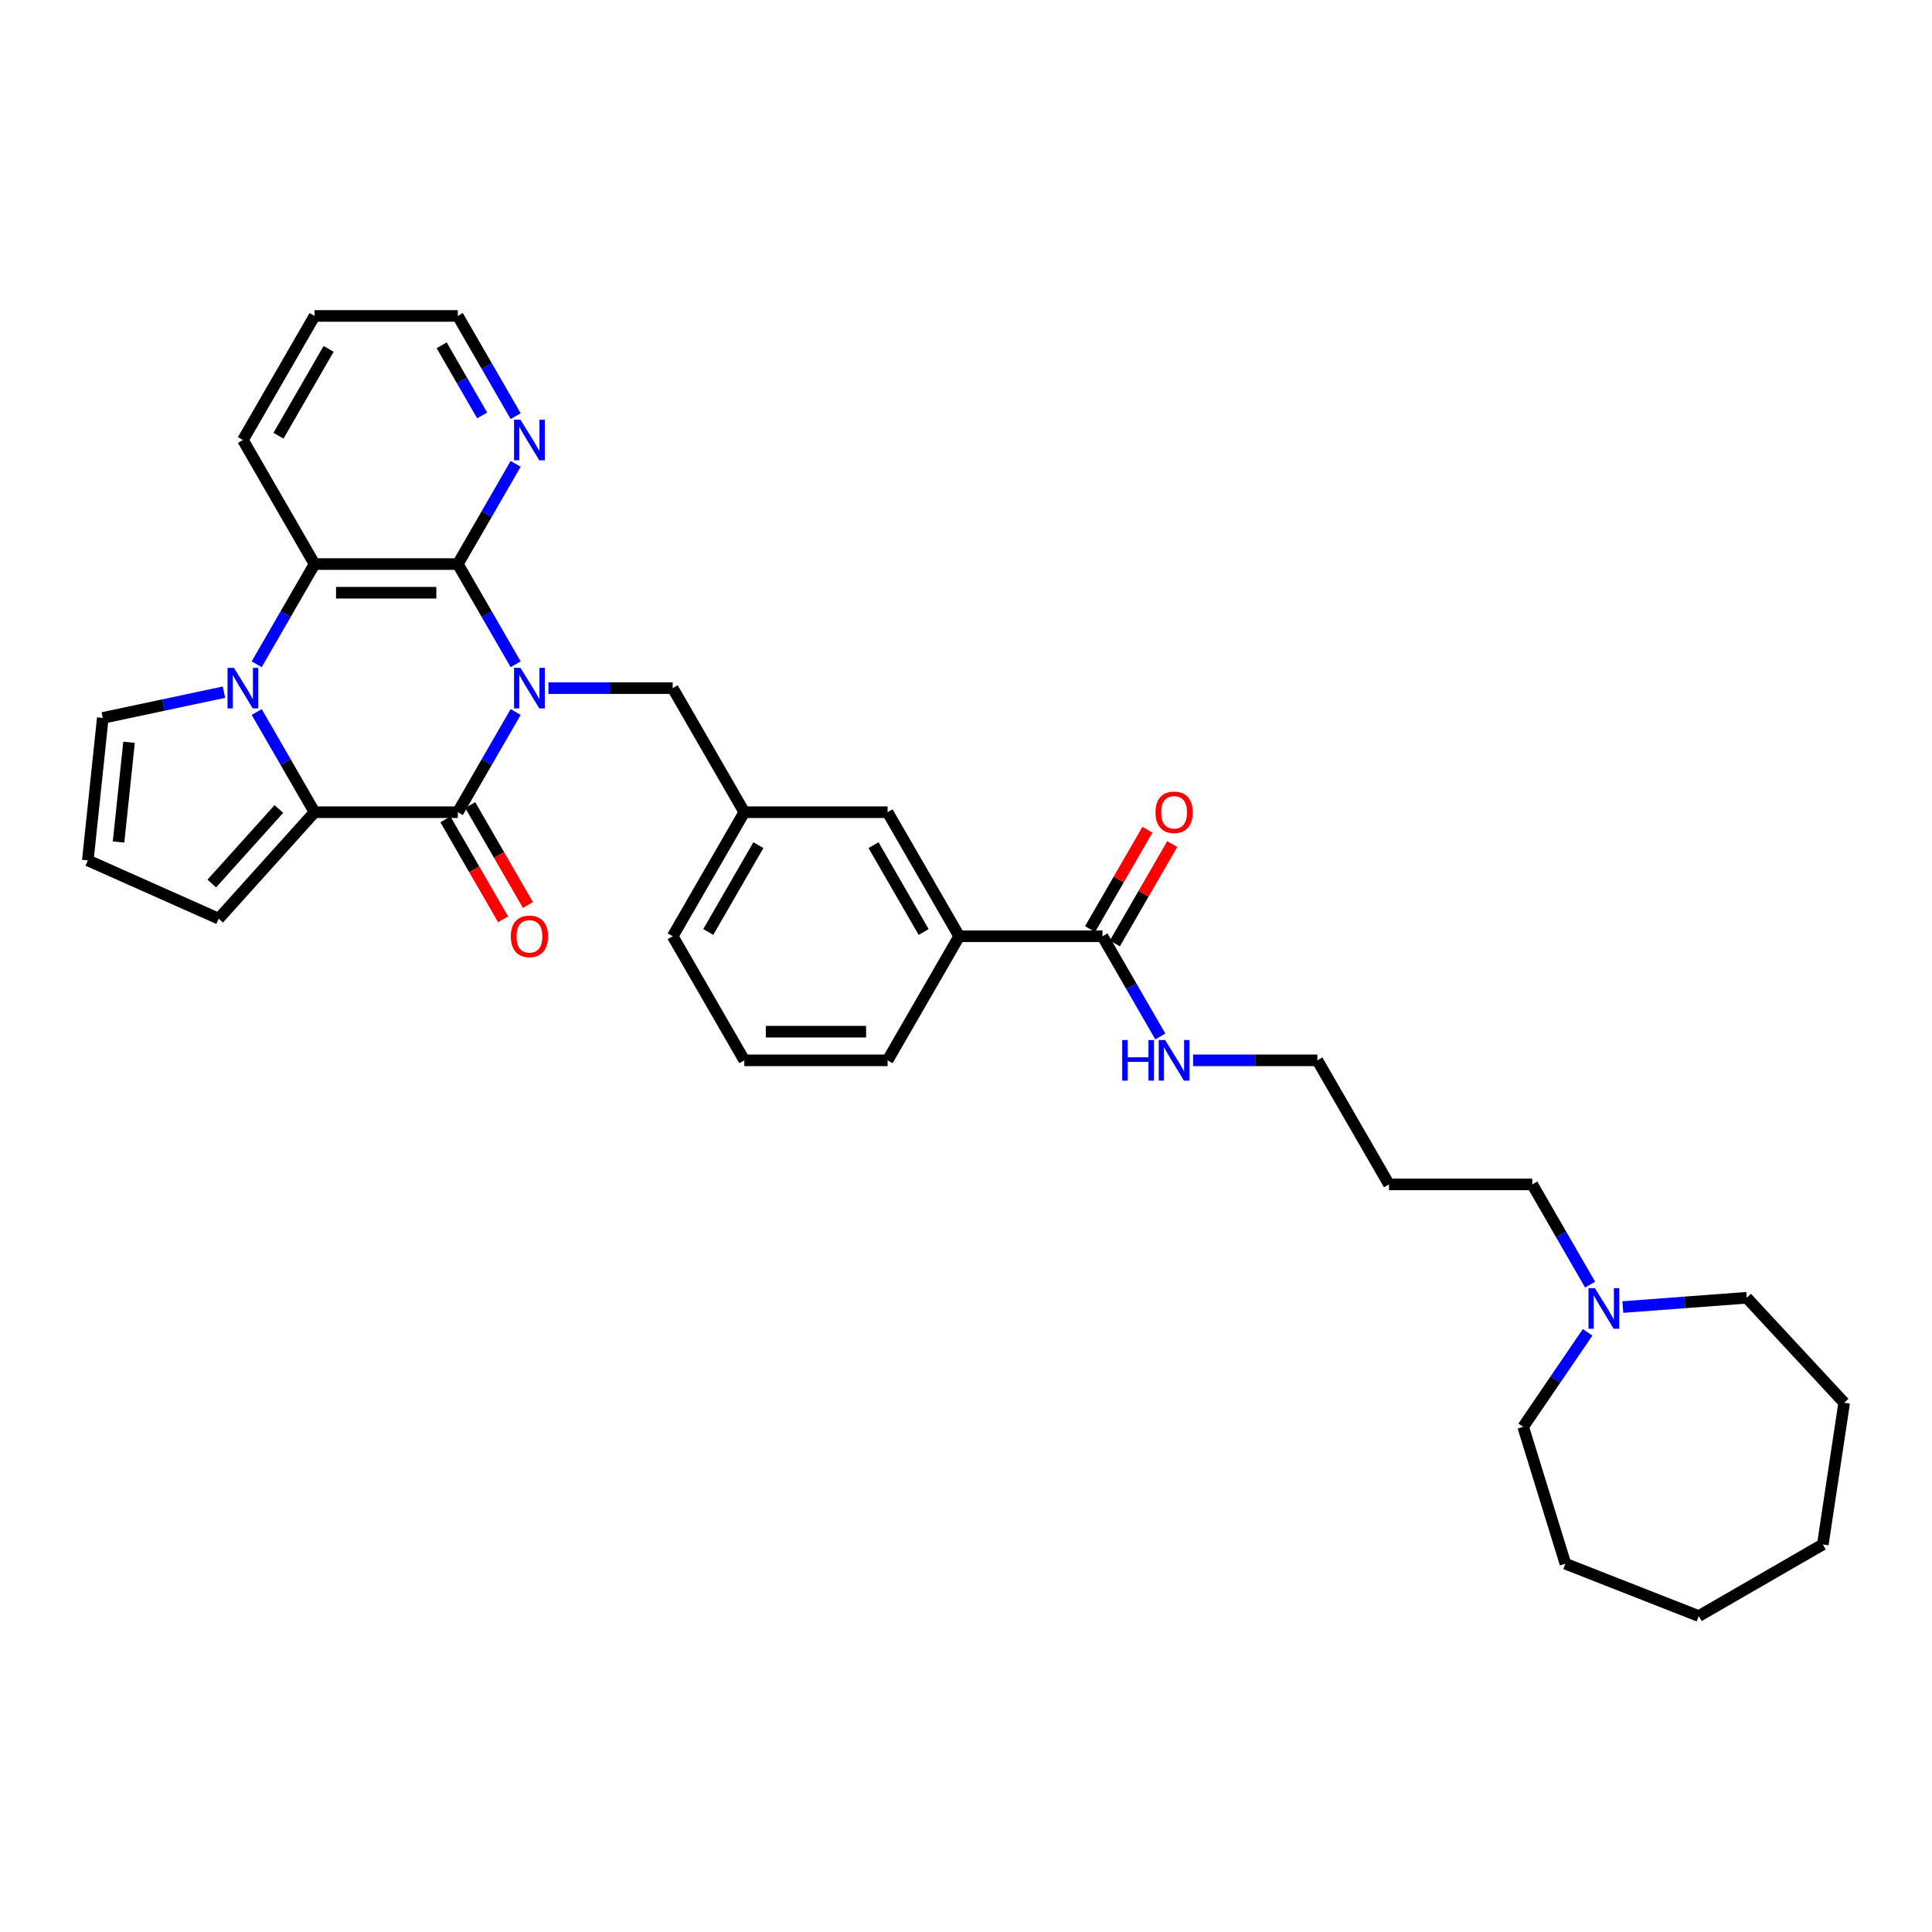 <?xml version='1.0' encoding='iso-8859-1'?>
<svg version='1.1' baseProfile='full'
              xmlns='http://www.w3.org/2000/svg'
                      xmlns:rdkit='http://www.rdkit.org/xml'
                      xmlns:xlink='http://www.w3.org/1999/xlink'
                  xml:space='preserve'
width='1000px' height='1000px' viewBox='0 0 1000 1000'>
<!-- END OF HEADER -->
<rect style='opacity:1.0;fill:#FFFFFF;stroke:none' width='1000' height='1000' x='0' y='0'> </rect>
<path class='bond-0' d='M 266.905,368.531 L 251.933,394.462' style='fill:none;fill-rule:evenodd;stroke:#0000FF;stroke-width:6px;stroke-linecap:butt;stroke-linejoin:miter;stroke-opacity:1' />
<path class='bond-0' d='M 251.933,394.462 L 236.962,420.394' style='fill:none;fill-rule:evenodd;stroke:#000000;stroke-width:6px;stroke-linecap:butt;stroke-linejoin:miter;stroke-opacity:1' />
<path class='bond-3' d='M 266.905,343.824 L 251.933,317.892' style='fill:none;fill-rule:evenodd;stroke:#0000FF;stroke-width:6px;stroke-linecap:butt;stroke-linejoin:miter;stroke-opacity:1' />
<path class='bond-3' d='M 251.933,317.892 L 236.962,291.961' style='fill:none;fill-rule:evenodd;stroke:#000000;stroke-width:6px;stroke-linecap:butt;stroke-linejoin:miter;stroke-opacity:1' />
<path class='bond-5' d='M 283.855,356.177 L 316.021,356.177' style='fill:none;fill-rule:evenodd;stroke:#0000FF;stroke-width:6px;stroke-linecap:butt;stroke-linejoin:miter;stroke-opacity:1' />
<path class='bond-5' d='M 316.021,356.177 L 348.188,356.177' style='fill:none;fill-rule:evenodd;stroke:#000000;stroke-width:6px;stroke-linecap:butt;stroke-linejoin:miter;stroke-opacity:1' />
<path class='bond-2' d='M 236.962,420.394 L 162.811,420.394' style='fill:none;fill-rule:evenodd;stroke:#000000;stroke-width:6px;stroke-linecap:butt;stroke-linejoin:miter;stroke-opacity:1' />
<path class='bond-11' d='M 230.54,424.101 L 245.477,449.973' style='fill:none;fill-rule:evenodd;stroke:#000000;stroke-width:6px;stroke-linecap:butt;stroke-linejoin:miter;stroke-opacity:1' />
<path class='bond-11' d='M 245.477,449.973 L 260.415,475.845' style='fill:none;fill-rule:evenodd;stroke:#FF0000;stroke-width:6px;stroke-linecap:butt;stroke-linejoin:miter;stroke-opacity:1' />
<path class='bond-11' d='M 243.383,416.686 L 258.321,442.558' style='fill:none;fill-rule:evenodd;stroke:#000000;stroke-width:6px;stroke-linecap:butt;stroke-linejoin:miter;stroke-opacity:1' />
<path class='bond-11' d='M 258.321,442.558 L 273.258,468.43' style='fill:none;fill-rule:evenodd;stroke:#FF0000;stroke-width:6px;stroke-linecap:butt;stroke-linejoin:miter;stroke-opacity:1' />
<path class='bond-1' d='M 132.868,343.824 L 147.839,317.892' style='fill:none;fill-rule:evenodd;stroke:#0000FF;stroke-width:6px;stroke-linecap:butt;stroke-linejoin:miter;stroke-opacity:1' />
<path class='bond-1' d='M 147.839,317.892 L 162.811,291.961' style='fill:none;fill-rule:evenodd;stroke:#000000;stroke-width:6px;stroke-linecap:butt;stroke-linejoin:miter;stroke-opacity:1' />
<path class='bond-8' d='M 115.918,358.264 L 84.562,364.929' style='fill:none;fill-rule:evenodd;stroke:#0000FF;stroke-width:6px;stroke-linecap:butt;stroke-linejoin:miter;stroke-opacity:1' />
<path class='bond-8' d='M 84.562,364.929 L 53.205,371.594' style='fill:none;fill-rule:evenodd;stroke:#000000;stroke-width:6px;stroke-linecap:butt;stroke-linejoin:miter;stroke-opacity:1' />
<path class='bond-33' d='M 132.868,368.531 L 147.839,394.462' style='fill:none;fill-rule:evenodd;stroke:#0000FF;stroke-width:6px;stroke-linecap:butt;stroke-linejoin:miter;stroke-opacity:1' />
<path class='bond-33' d='M 147.839,394.462 L 162.811,420.394' style='fill:none;fill-rule:evenodd;stroke:#000000;stroke-width:6px;stroke-linecap:butt;stroke-linejoin:miter;stroke-opacity:1' />
<path class='bond-9' d='M 162.811,420.394 L 113.195,475.498' style='fill:none;fill-rule:evenodd;stroke:#000000;stroke-width:6px;stroke-linecap:butt;stroke-linejoin:miter;stroke-opacity:1' />
<path class='bond-9' d='M 144.348,418.736 L 109.616,457.309' style='fill:none;fill-rule:evenodd;stroke:#000000;stroke-width:6px;stroke-linecap:butt;stroke-linejoin:miter;stroke-opacity:1' />
<path class='bond-4' d='M 236.962,291.961 L 162.811,291.961' style='fill:none;fill-rule:evenodd;stroke:#000000;stroke-width:6px;stroke-linecap:butt;stroke-linejoin:miter;stroke-opacity:1' />
<path class='bond-4' d='M 225.839,306.791 L 173.934,306.791' style='fill:none;fill-rule:evenodd;stroke:#000000;stroke-width:6px;stroke-linecap:butt;stroke-linejoin:miter;stroke-opacity:1' />
<path class='bond-7' d='M 236.962,291.961 L 251.933,266.029' style='fill:none;fill-rule:evenodd;stroke:#000000;stroke-width:6px;stroke-linecap:butt;stroke-linejoin:miter;stroke-opacity:1' />
<path class='bond-7' d='M 251.933,266.029 L 266.905,240.098' style='fill:none;fill-rule:evenodd;stroke:#0000FF;stroke-width:6px;stroke-linecap:butt;stroke-linejoin:miter;stroke-opacity:1' />
<path class='bond-18' d='M 162.811,291.961 L 125.736,227.745' style='fill:none;fill-rule:evenodd;stroke:#000000;stroke-width:6px;stroke-linecap:butt;stroke-linejoin:miter;stroke-opacity:1' />
<path class='bond-15' d='M 348.188,356.177 L 385.263,420.394' style='fill:none;fill-rule:evenodd;stroke:#000000;stroke-width:6px;stroke-linecap:butt;stroke-linejoin:miter;stroke-opacity:1' />
<path class='bond-6' d='M 570.64,484.61 L 496.489,484.61' style='fill:none;fill-rule:evenodd;stroke:#000000;stroke-width:6px;stroke-linecap:butt;stroke-linejoin:miter;stroke-opacity:1' />
<path class='bond-16' d='M 577.061,488.317 L 591.904,462.609' style='fill:none;fill-rule:evenodd;stroke:#000000;stroke-width:6px;stroke-linecap:butt;stroke-linejoin:miter;stroke-opacity:1' />
<path class='bond-16' d='M 591.904,462.609 L 606.747,436.9' style='fill:none;fill-rule:evenodd;stroke:#FF0000;stroke-width:6px;stroke-linecap:butt;stroke-linejoin:miter;stroke-opacity:1' />
<path class='bond-16' d='M 564.218,480.902 L 579.061,455.193' style='fill:none;fill-rule:evenodd;stroke:#000000;stroke-width:6px;stroke-linecap:butt;stroke-linejoin:miter;stroke-opacity:1' />
<path class='bond-16' d='M 579.061,455.193 L 593.904,429.484' style='fill:none;fill-rule:evenodd;stroke:#FF0000;stroke-width:6px;stroke-linecap:butt;stroke-linejoin:miter;stroke-opacity:1' />
<path class='bond-17' d='M 570.64,484.61 L 585.611,510.541' style='fill:none;fill-rule:evenodd;stroke:#000000;stroke-width:6px;stroke-linecap:butt;stroke-linejoin:miter;stroke-opacity:1' />
<path class='bond-17' d='M 585.611,510.541 L 600.583,536.473' style='fill:none;fill-rule:evenodd;stroke:#0000FF;stroke-width:6px;stroke-linecap:butt;stroke-linejoin:miter;stroke-opacity:1' />
<path class='bond-25' d='M 266.905,215.391 L 251.933,189.46' style='fill:none;fill-rule:evenodd;stroke:#0000FF;stroke-width:6px;stroke-linecap:butt;stroke-linejoin:miter;stroke-opacity:1' />
<path class='bond-25' d='M 251.933,189.46 L 236.962,163.528' style='fill:none;fill-rule:evenodd;stroke:#000000;stroke-width:6px;stroke-linecap:butt;stroke-linejoin:miter;stroke-opacity:1' />
<path class='bond-25' d='M 249.57,215.027 L 239.09,196.875' style='fill:none;fill-rule:evenodd;stroke:#0000FF;stroke-width:6px;stroke-linecap:butt;stroke-linejoin:miter;stroke-opacity:1' />
<path class='bond-25' d='M 239.09,196.875 L 228.61,178.723' style='fill:none;fill-rule:evenodd;stroke:#000000;stroke-width:6px;stroke-linecap:butt;stroke-linejoin:miter;stroke-opacity:1' />
<path class='bond-35' d='M 53.205,371.594 L 45.455,445.339' style='fill:none;fill-rule:evenodd;stroke:#000000;stroke-width:6px;stroke-linecap:butt;stroke-linejoin:miter;stroke-opacity:1' />
<path class='bond-35' d='M 66.792,384.206 L 61.366,435.827' style='fill:none;fill-rule:evenodd;stroke:#000000;stroke-width:6px;stroke-linecap:butt;stroke-linejoin:miter;stroke-opacity:1' />
<path class='bond-13' d='M 113.195,475.498 L 45.455,445.339' style='fill:none;fill-rule:evenodd;stroke:#000000;stroke-width:6px;stroke-linecap:butt;stroke-linejoin:miter;stroke-opacity:1' />
<path class='bond-10' d='M 496.489,484.61 L 459.414,420.394' style='fill:none;fill-rule:evenodd;stroke:#000000;stroke-width:6px;stroke-linecap:butt;stroke-linejoin:miter;stroke-opacity:1' />
<path class='bond-10' d='M 478.084,482.393 L 452.132,437.441' style='fill:none;fill-rule:evenodd;stroke:#000000;stroke-width:6px;stroke-linecap:butt;stroke-linejoin:miter;stroke-opacity:1' />
<path class='bond-36' d='M 496.489,484.61 L 459.414,548.826' style='fill:none;fill-rule:evenodd;stroke:#000000;stroke-width:6px;stroke-linecap:butt;stroke-linejoin:miter;stroke-opacity:1' />
<path class='bond-12' d='M 823.035,664.906 L 808.063,638.974' style='fill:none;fill-rule:evenodd;stroke:#0000FF;stroke-width:6px;stroke-linecap:butt;stroke-linejoin:miter;stroke-opacity:1' />
<path class='bond-12' d='M 808.063,638.974 L 793.092,613.043' style='fill:none;fill-rule:evenodd;stroke:#000000;stroke-width:6px;stroke-linecap:butt;stroke-linejoin:miter;stroke-opacity:1' />
<path class='bond-22' d='M 839.984,676.523 L 872.047,674.121' style='fill:none;fill-rule:evenodd;stroke:#0000FF;stroke-width:6px;stroke-linecap:butt;stroke-linejoin:miter;stroke-opacity:1' />
<path class='bond-22' d='M 872.047,674.121 L 904.11,671.718' style='fill:none;fill-rule:evenodd;stroke:#000000;stroke-width:6px;stroke-linecap:butt;stroke-linejoin:miter;stroke-opacity:1' />
<path class='bond-23' d='M 821.744,689.613 L 805.07,714.069' style='fill:none;fill-rule:evenodd;stroke:#0000FF;stroke-width:6px;stroke-linecap:butt;stroke-linejoin:miter;stroke-opacity:1' />
<path class='bond-23' d='M 805.07,714.069 L 788.396,738.525' style='fill:none;fill-rule:evenodd;stroke:#000000;stroke-width:6px;stroke-linecap:butt;stroke-linejoin:miter;stroke-opacity:1' />
<path class='bond-14' d='M 459.414,420.394 L 385.263,420.394' style='fill:none;fill-rule:evenodd;stroke:#000000;stroke-width:6px;stroke-linecap:butt;stroke-linejoin:miter;stroke-opacity:1' />
<path class='bond-27' d='M 385.263,420.394 L 348.188,484.61' style='fill:none;fill-rule:evenodd;stroke:#000000;stroke-width:6px;stroke-linecap:butt;stroke-linejoin:miter;stroke-opacity:1' />
<path class='bond-27' d='M 392.545,437.441 L 366.592,482.393' style='fill:none;fill-rule:evenodd;stroke:#000000;stroke-width:6px;stroke-linecap:butt;stroke-linejoin:miter;stroke-opacity:1' />
<path class='bond-26' d='M 617.532,548.826 L 649.699,548.826' style='fill:none;fill-rule:evenodd;stroke:#0000FF;stroke-width:6px;stroke-linecap:butt;stroke-linejoin:miter;stroke-opacity:1' />
<path class='bond-26' d='M 649.699,548.826 L 681.866,548.826' style='fill:none;fill-rule:evenodd;stroke:#000000;stroke-width:6px;stroke-linecap:butt;stroke-linejoin:miter;stroke-opacity:1' />
<path class='bond-34' d='M 125.736,227.745 L 162.811,163.528' style='fill:none;fill-rule:evenodd;stroke:#000000;stroke-width:6px;stroke-linecap:butt;stroke-linejoin:miter;stroke-opacity:1' />
<path class='bond-34' d='M 144.14,225.527 L 170.093,180.576' style='fill:none;fill-rule:evenodd;stroke:#000000;stroke-width:6px;stroke-linecap:butt;stroke-linejoin:miter;stroke-opacity:1' />
<path class='bond-19' d='M 793.092,613.043 L 718.941,613.043' style='fill:none;fill-rule:evenodd;stroke:#000000;stroke-width:6px;stroke-linecap:butt;stroke-linejoin:miter;stroke-opacity:1' />
<path class='bond-20' d='M 718.941,613.043 L 681.866,548.826' style='fill:none;fill-rule:evenodd;stroke:#000000;stroke-width:6px;stroke-linecap:butt;stroke-linejoin:miter;stroke-opacity:1' />
<path class='bond-21' d='M 459.414,548.826 L 385.263,548.826' style='fill:none;fill-rule:evenodd;stroke:#000000;stroke-width:6px;stroke-linecap:butt;stroke-linejoin:miter;stroke-opacity:1' />
<path class='bond-21' d='M 448.291,533.996 L 396.386,533.996' style='fill:none;fill-rule:evenodd;stroke:#000000;stroke-width:6px;stroke-linecap:butt;stroke-linejoin:miter;stroke-opacity:1' />
<path class='bond-30' d='M 904.11,671.718 L 954.545,726.074' style='fill:none;fill-rule:evenodd;stroke:#000000;stroke-width:6px;stroke-linecap:butt;stroke-linejoin:miter;stroke-opacity:1' />
<path class='bond-29' d='M 788.396,738.525 L 810.253,809.382' style='fill:none;fill-rule:evenodd;stroke:#000000;stroke-width:6px;stroke-linecap:butt;stroke-linejoin:miter;stroke-opacity:1' />
<path class='bond-24' d='M 385.263,548.826 L 348.188,484.61' style='fill:none;fill-rule:evenodd;stroke:#000000;stroke-width:6px;stroke-linecap:butt;stroke-linejoin:miter;stroke-opacity:1' />
<path class='bond-28' d='M 236.962,163.528 L 162.811,163.528' style='fill:none;fill-rule:evenodd;stroke:#000000;stroke-width:6px;stroke-linecap:butt;stroke-linejoin:miter;stroke-opacity:1' />
<path class='bond-31' d='M 810.253,809.382 L 879.278,836.472' style='fill:none;fill-rule:evenodd;stroke:#000000;stroke-width:6px;stroke-linecap:butt;stroke-linejoin:miter;stroke-opacity:1' />
<path class='bond-32' d='M 954.545,726.074 L 943.494,799.396' style='fill:none;fill-rule:evenodd;stroke:#000000;stroke-width:6px;stroke-linecap:butt;stroke-linejoin:miter;stroke-opacity:1' />
<path class='bond-37' d='M 879.278,836.472 L 943.494,799.396' style='fill:none;fill-rule:evenodd;stroke:#000000;stroke-width:6px;stroke-linecap:butt;stroke-linejoin:miter;stroke-opacity:1' />
<path  class='atom-0' d='M 269.395 345.678
L 276.276 356.8
Q 276.959 357.898, 278.056 359.885
Q 279.153 361.872, 279.213 361.991
L 279.213 345.678
L 282.001 345.678
L 282.001 366.677
L 279.124 366.677
L 271.738 354.516
Q 270.878 353.093, 269.959 351.461
Q 269.069 349.83, 268.802 349.326
L 268.802 366.677
L 266.073 366.677
L 266.073 345.678
L 269.395 345.678
' fill='#0000FF'/>
<path  class='atom-2' d='M 121.094 345.678
L 127.975 356.8
Q 128.657 357.898, 129.755 359.885
Q 130.852 361.872, 130.911 361.991
L 130.911 345.678
L 133.699 345.678
L 133.699 366.677
L 130.822 366.677
L 123.437 354.516
Q 122.577 353.093, 121.657 351.461
Q 120.768 349.83, 120.501 349.326
L 120.501 366.677
L 117.772 366.677
L 117.772 345.678
L 121.094 345.678
' fill='#0000FF'/>
<path  class='atom-8' d='M 269.395 217.245
L 276.276 228.367
Q 276.959 229.465, 278.056 231.452
Q 279.153 233.439, 279.213 233.558
L 279.213 217.245
L 282.001 217.245
L 282.001 238.244
L 279.124 238.244
L 271.738 226.084
Q 270.878 224.66, 269.959 223.029
Q 269.069 221.397, 268.802 220.893
L 268.802 238.244
L 266.073 238.244
L 266.073 217.245
L 269.395 217.245
' fill='#0000FF'/>
<path  class='atom-12' d='M 264.397 484.669
Q 264.397 479.627, 266.889 476.809
Q 269.38 473.992, 274.037 473.992
Q 278.694 473.992, 281.185 476.809
Q 283.677 479.627, 283.677 484.669
Q 283.677 489.771, 281.155 492.678
Q 278.634 495.555, 274.037 495.555
Q 269.41 495.555, 266.889 492.678
Q 264.397 489.801, 264.397 484.669
M 274.037 493.182
Q 277.24 493.182, 278.961 491.046
Q 280.711 488.881, 280.711 484.669
Q 280.711 480.547, 278.961 478.47
Q 277.24 476.364, 274.037 476.364
Q 270.834 476.364, 269.084 478.441
Q 267.363 480.517, 267.363 484.669
Q 267.363 488.911, 269.084 491.046
Q 270.834 493.182, 274.037 493.182
' fill='#FF0000'/>
<path  class='atom-13' d='M 825.525 666.759
L 832.406 677.882
Q 833.088 678.979, 834.186 680.967
Q 835.283 682.954, 835.343 683.072
L 835.343 666.759
L 838.131 666.759
L 838.131 687.759
L 835.254 687.759
L 827.868 675.598
Q 827.008 674.174, 826.089 672.543
Q 825.199 670.912, 824.932 670.407
L 824.932 687.759
L 822.203 687.759
L 822.203 666.759
L 825.525 666.759
' fill='#0000FF'/>
<path  class='atom-17' d='M 598.075 420.453
Q 598.075 415.411, 600.567 412.593
Q 603.058 409.775, 607.715 409.775
Q 612.372 409.775, 614.863 412.593
Q 617.355 415.411, 617.355 420.453
Q 617.355 425.555, 614.833 428.461
Q 612.312 431.338, 607.715 431.338
Q 603.088 431.338, 600.567 428.461
Q 598.075 425.584, 598.075 420.453
M 607.715 428.965
Q 610.918 428.965, 612.639 426.83
Q 614.388 424.665, 614.388 420.453
Q 614.388 416.33, 612.639 414.254
Q 610.918 412.148, 607.715 412.148
Q 604.512 412.148, 602.762 414.224
Q 601.041 416.3, 601.041 420.453
Q 601.041 424.694, 602.762 426.83
Q 604.512 428.965, 607.715 428.965
' fill='#FF0000'/>
<path  class='atom-18' d='M 580.858 538.327
L 583.705 538.327
L 583.705 547.254
L 594.442 547.254
L 594.442 538.327
L 597.289 538.327
L 597.289 559.326
L 594.442 559.326
L 594.442 549.627
L 583.705 549.627
L 583.705 559.326
L 580.858 559.326
L 580.858 538.327
' fill='#0000FF'/>
<path  class='atom-18' d='M 603.073 538.327
L 609.954 549.449
Q 610.636 550.547, 611.734 552.534
Q 612.831 554.521, 612.891 554.64
L 612.891 538.327
L 615.679 538.327
L 615.679 559.326
L 612.802 559.326
L 605.416 547.165
Q 604.556 545.742, 603.637 544.11
Q 602.747 542.479, 602.48 541.975
L 602.48 559.326
L 599.751 559.326
L 599.751 538.327
L 603.073 538.327
' fill='#0000FF'/>
</svg>
